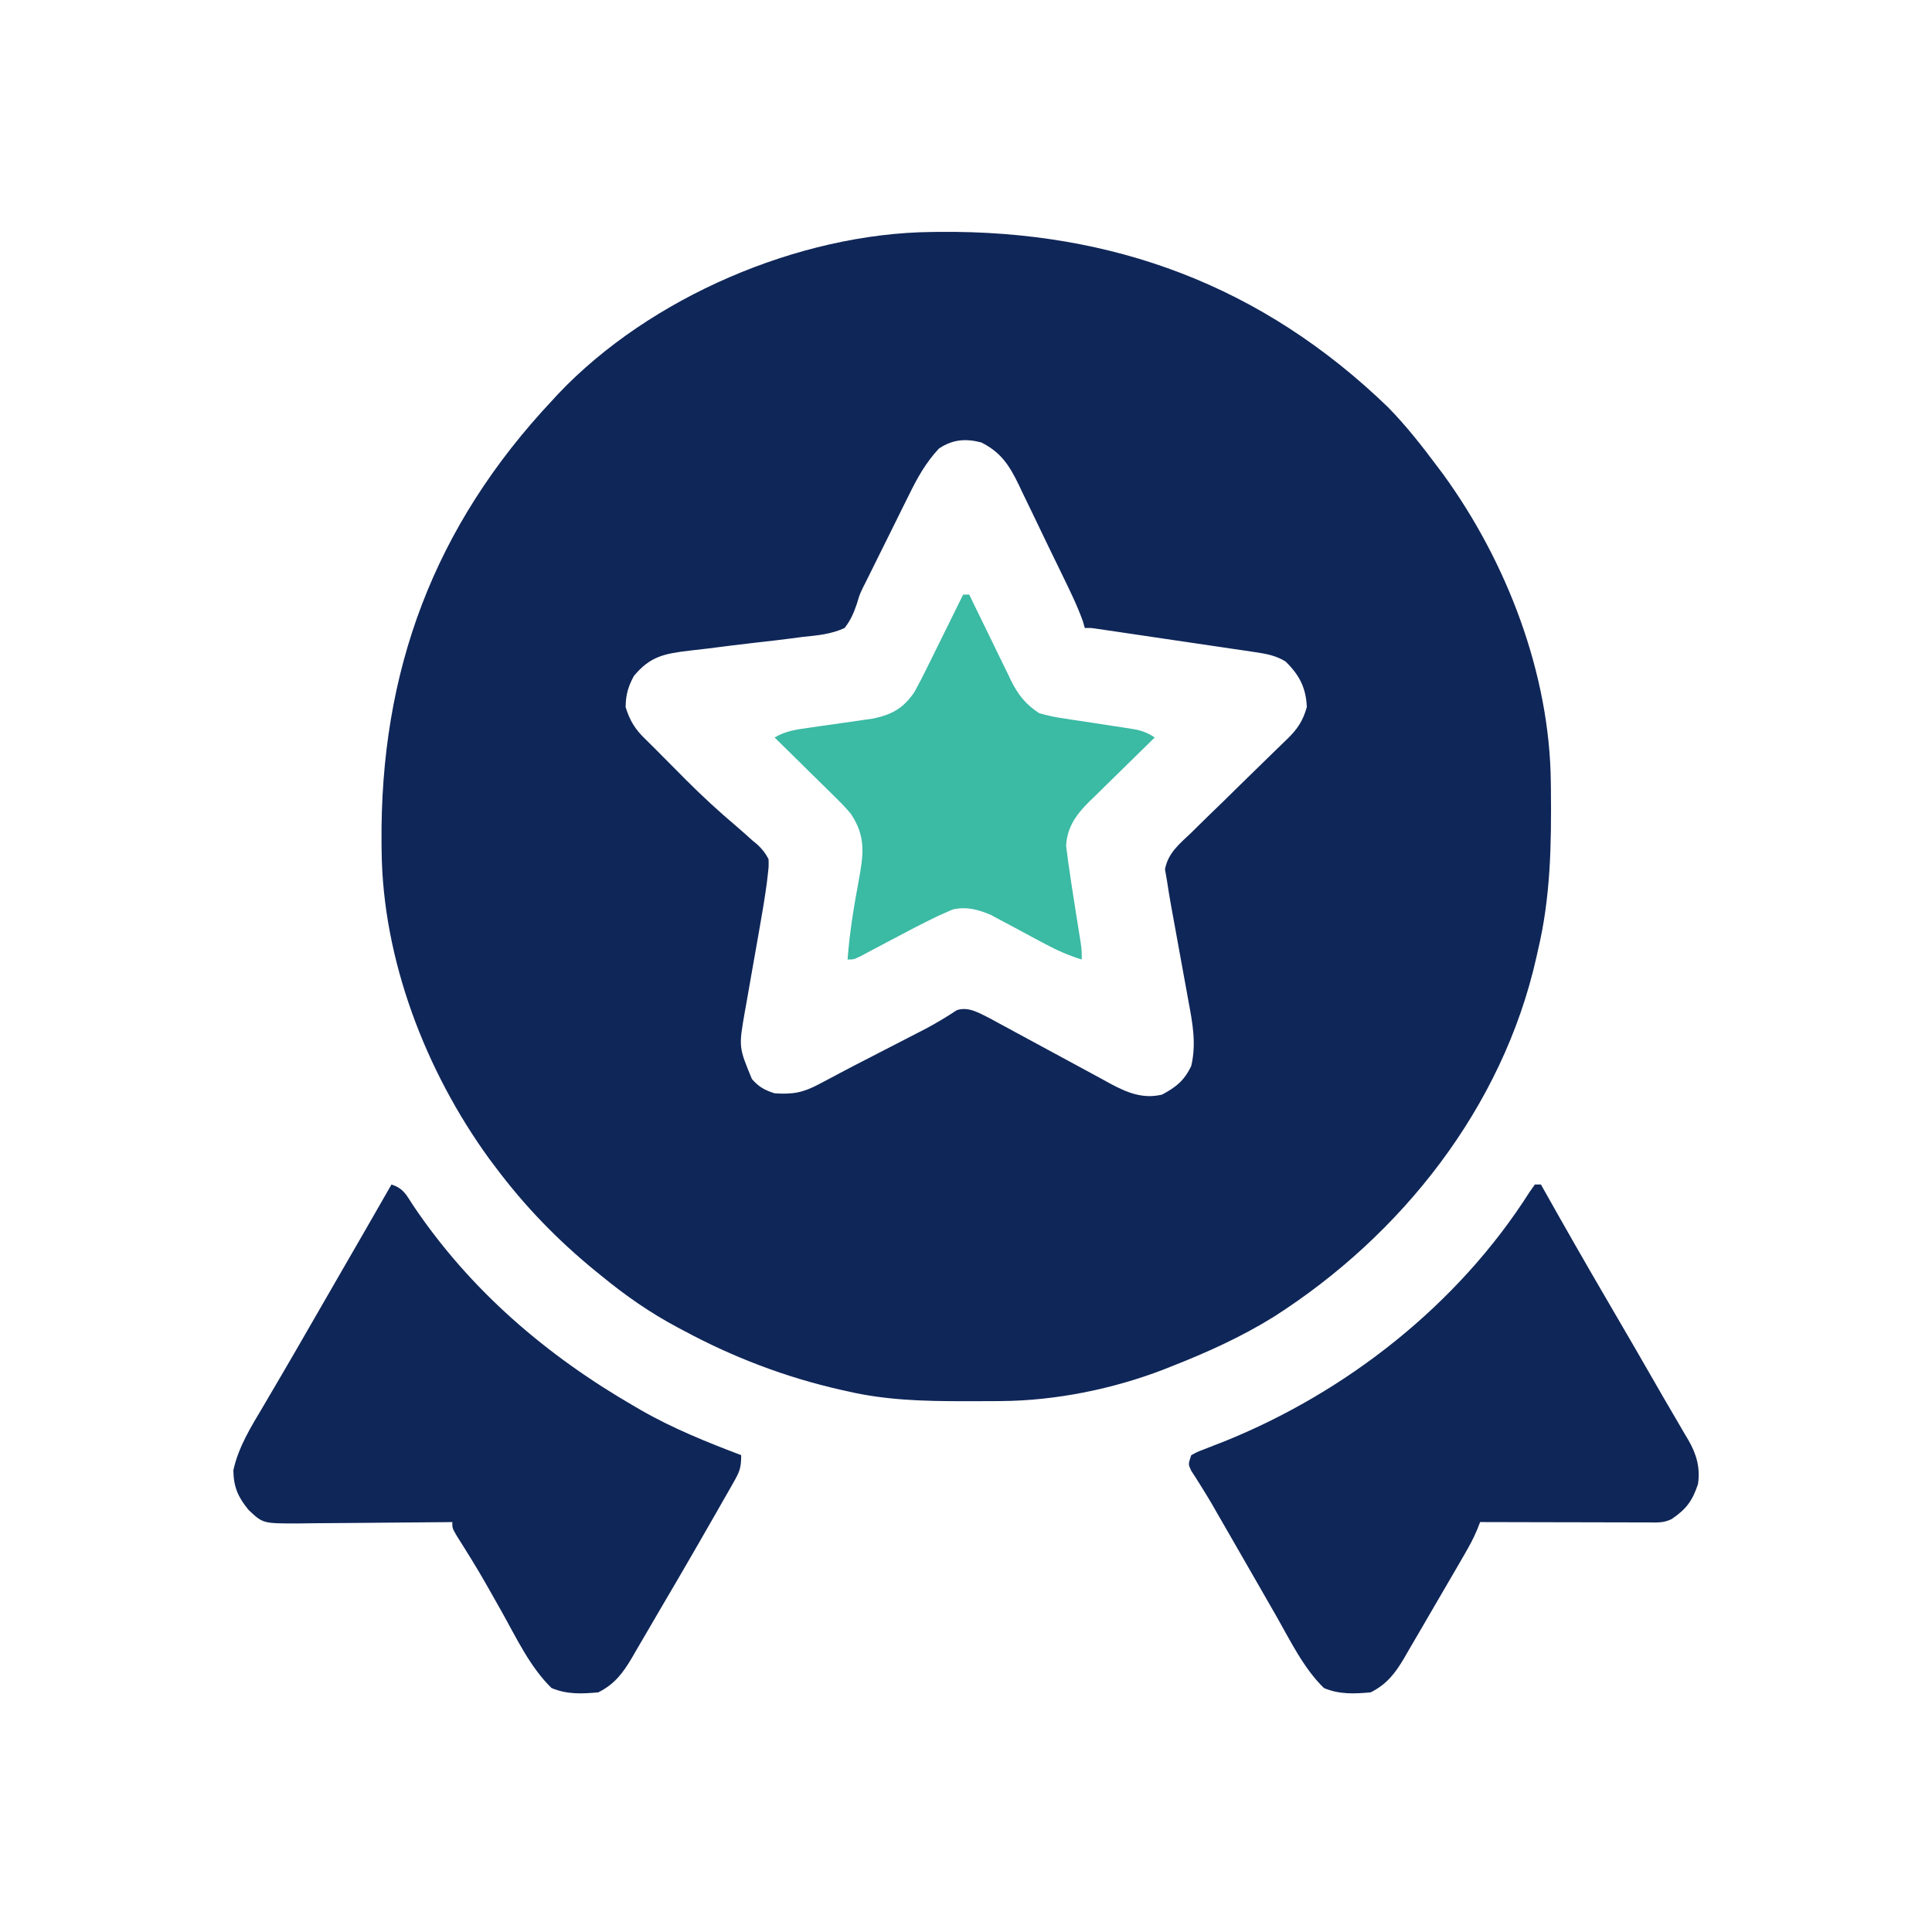<?xml version="1.0" encoding="UTF-8"?>
<svg xmlns="http://www.w3.org/2000/svg" width="100" height="100" viewBox="0 0 100 100" fill="none">
  <path d="M48.231 12.007C48.359 12.005 48.486 12.004 48.618 12.002C57.61 11.916 65.335 14.79 71.841 21.075C72.785 22.038 73.604 23.085 74.409 24.164C74.507 24.295 74.606 24.425 74.707 24.56C77.988 29.079 80.214 34.86 80.27 40.485C80.272 40.612 80.273 40.74 80.275 40.872C80.302 43.702 80.263 46.423 79.603 49.191C79.576 49.313 79.549 49.434 79.521 49.559C77.776 57.32 72.541 63.941 65.92 68.164C64.215 69.221 62.422 70.025 60.557 70.755C60.453 70.796 60.349 70.838 60.242 70.88C57.612 71.897 54.625 72.502 51.804 72.519C51.678 72.52 51.552 72.521 51.422 72.522C51.018 72.525 50.613 72.526 50.208 72.526C50.07 72.526 49.932 72.526 49.79 72.526C47.782 72.524 45.837 72.471 43.873 72.014C43.752 71.987 43.63 71.96 43.505 71.933C40.646 71.283 37.952 70.255 35.373 68.866C35.23 68.791 35.23 68.791 35.084 68.713C33.65 67.952 32.375 67.059 31.123 66.033C31.037 65.963 30.951 65.894 30.863 65.822C28.869 64.199 27.151 62.427 25.614 60.367C25.516 60.236 25.417 60.105 25.316 59.971C22.035 55.452 19.809 49.671 19.753 44.046C19.751 43.918 19.75 43.79 19.748 43.659C19.663 34.729 22.465 27.231 28.605 20.701C28.696 20.601 28.788 20.501 28.883 20.398C33.63 15.386 41.351 12.075 48.231 12.007ZM48.595 23.22C47.909 23.959 47.477 24.74 47.036 25.642C46.965 25.783 46.895 25.924 46.822 26.07C46.599 26.519 46.377 26.97 46.155 27.42C46.006 27.72 45.857 28.019 45.708 28.319C45.563 28.61 45.419 28.901 45.275 29.193C45.209 29.326 45.143 29.458 45.075 29.595C45.012 29.724 44.948 29.853 44.883 29.986C44.818 30.114 44.754 30.241 44.687 30.372C44.491 30.779 44.491 30.779 44.355 31.242C44.187 31.732 44.034 32.098 43.715 32.506C43.022 32.825 42.326 32.889 41.571 32.963C41.359 32.99 41.148 33.018 40.936 33.047C40.38 33.12 39.823 33.184 39.265 33.245C38.374 33.345 37.484 33.459 36.594 33.573C36.285 33.612 35.974 33.646 35.664 33.68C34.383 33.834 33.644 33.975 32.805 34.995C32.503 35.567 32.394 35.951 32.382 36.599C32.6 37.299 32.865 37.735 33.385 38.239C33.704 38.548 34.016 38.864 34.328 39.18C34.588 39.441 34.848 39.702 35.107 39.963C35.3 40.158 35.3 40.158 35.497 40.357C36.355 41.218 37.24 42.03 38.169 42.814C38.425 43.033 38.675 43.258 38.924 43.485C39.01 43.556 39.096 43.626 39.184 43.699C39.45 43.947 39.612 44.145 39.78 44.469C39.791 44.84 39.791 44.84 39.742 45.26C39.724 45.414 39.706 45.568 39.688 45.726C39.586 46.468 39.465 47.206 39.332 47.944C39.275 48.269 39.218 48.595 39.161 48.921C39.072 49.426 38.983 49.932 38.893 50.438C38.806 50.931 38.72 51.424 38.634 51.918C38.606 52.068 38.58 52.218 38.552 52.372C38.234 54.195 38.234 54.195 38.918 55.849C39.273 56.258 39.579 56.427 40.095 56.589C41.031 56.652 41.565 56.559 42.407 56.107C42.624 55.993 42.841 55.878 43.059 55.764C43.183 55.697 43.308 55.63 43.436 55.562C43.955 55.286 44.478 55.017 45.002 54.748C46.054 54.207 46.054 54.207 47.106 53.664C47.383 53.521 47.66 53.379 47.937 53.236C48.485 52.943 49.011 52.625 49.53 52.283C50.157 52.087 50.697 52.447 51.258 52.721C51.416 52.808 51.575 52.894 51.739 52.983C52.007 53.128 52.007 53.128 52.281 53.276C52.375 53.327 52.468 53.378 52.565 53.431C52.858 53.59 53.152 53.749 53.446 53.907C54.203 54.315 54.96 54.723 55.715 55.135C56.16 55.379 56.608 55.62 57.055 55.861C57.185 55.933 57.315 56.005 57.449 56.079C58.321 56.546 59.14 56.896 60.147 56.657C60.864 56.273 61.301 55.932 61.659 55.172C61.924 54.041 61.735 52.99 61.522 51.866C61.49 51.689 61.459 51.512 61.426 51.329C61.325 50.767 61.222 50.205 61.118 49.644C61.015 49.081 60.913 48.518 60.812 47.955C60.749 47.605 60.685 47.256 60.62 46.907C60.539 46.462 60.468 46.017 60.4 45.571C60.367 45.38 60.334 45.188 60.3 44.991C60.464 44.132 61.064 43.67 61.681 43.081C61.812 42.951 61.943 42.822 62.077 42.689C62.496 42.276 62.919 41.867 63.342 41.459C63.623 41.182 63.905 40.906 64.186 40.629C64.703 40.121 65.222 39.614 65.743 39.109C65.854 39 65.965 38.892 66.08 38.781C66.263 38.602 66.447 38.425 66.631 38.247C67.158 37.735 67.437 37.316 67.641 36.599C67.6 35.592 67.249 34.931 66.539 34.238C66.033 33.929 65.558 33.843 64.976 33.757C64.788 33.729 64.6 33.701 64.406 33.671C64.204 33.642 64.001 33.613 63.793 33.582C63.583 33.551 63.373 33.52 63.163 33.488C62.723 33.423 62.284 33.358 61.844 33.294C61.28 33.212 60.716 33.128 60.152 33.044C59.615 32.964 59.077 32.885 58.539 32.805C58.235 32.76 58.235 32.76 57.924 32.714C57.737 32.687 57.55 32.66 57.358 32.631C57.193 32.607 57.027 32.583 56.857 32.558C56.479 32.499 56.479 32.499 56.15 32.506C56.098 32.328 56.098 32.328 56.046 32.146C55.751 31.326 55.37 30.555 54.989 29.771C54.906 29.6 54.823 29.429 54.737 29.252C54.563 28.892 54.388 28.533 54.212 28.173C53.951 27.635 53.693 27.096 53.435 26.556C53.271 26.218 53.107 25.879 52.943 25.541C52.831 25.304 52.831 25.304 52.717 25.062C52.229 24.069 51.802 23.408 50.79 22.9C49.975 22.69 49.307 22.742 48.595 23.22Z" fill="#0F2658"></path>
  <path d="M79.444 61.31C79.548 61.31 79.652 61.31 79.759 61.31C79.835 61.445 79.835 61.445 79.912 61.583C80.98 63.484 82.06 65.376 83.161 67.258C84.151 68.95 85.132 70.646 86.107 72.346C86.345 72.758 86.586 73.169 86.828 73.58C86.957 73.802 87.087 74.025 87.216 74.247C87.302 74.39 87.302 74.39 87.389 74.535C87.814 75.272 88.009 75.961 87.889 76.811C87.599 77.684 87.29 78.105 86.527 78.625C86.102 78.838 85.772 78.801 85.295 78.8C85.103 78.8 84.911 78.8 84.713 78.8C84.502 78.799 84.292 78.798 84.081 78.798C83.867 78.797 83.652 78.797 83.437 78.797C82.871 78.796 82.306 78.795 81.74 78.793C81.163 78.791 80.586 78.791 80.009 78.79C78.876 78.788 77.743 78.785 76.611 78.782C76.564 78.903 76.516 79.025 76.467 79.15C76.283 79.602 76.06 80.008 75.815 80.431C75.719 80.597 75.624 80.763 75.525 80.934C75.422 81.11 75.32 81.286 75.214 81.468C75.162 81.558 75.109 81.648 75.055 81.741C74.787 82.203 74.518 82.665 74.248 83.126C74.049 83.468 73.85 83.809 73.652 84.151C73.4 84.586 73.147 85.019 72.892 85.452C72.781 85.645 72.781 85.645 72.667 85.843C72.208 86.616 71.77 87.184 70.944 87.597C70.094 87.674 69.317 87.708 68.524 87.371C67.472 86.343 66.798 84.939 66.075 83.671C65.92 83.402 65.765 83.132 65.611 82.863C65.45 82.583 65.29 82.303 65.13 82.024C64.601 81.1 64.069 80.177 63.537 79.254C63.441 79.088 63.346 78.922 63.247 78.751C63.156 78.593 63.065 78.434 62.97 78.271C62.883 78.119 62.796 77.968 62.707 77.811C62.529 77.51 62.347 77.211 62.161 76.915C62.073 76.775 61.985 76.635 61.894 76.49C61.815 76.367 61.735 76.243 61.653 76.116C61.5 75.792 61.5 75.792 61.658 75.319C61.972 75.149 61.972 75.149 62.389 74.99C62.542 74.929 62.696 74.869 62.855 74.806C63.105 74.71 63.105 74.71 63.36 74.611C69.703 72.055 75.475 67.518 79.164 61.708C79.256 61.577 79.349 61.446 79.444 61.31Z" fill="#0F2658"></path>
  <path d="M20.263 61.31C20.9 61.523 21.018 61.835 21.385 62.393C24.34 66.789 28.293 70.168 32.855 72.801C32.956 72.859 33.056 72.918 33.159 72.978C34.822 73.936 36.573 74.638 38.364 75.319C38.364 75.987 38.28 76.177 37.96 76.739C37.872 76.894 37.784 77.051 37.693 77.212C37.596 77.379 37.5 77.547 37.4 77.72C37.301 77.894 37.202 78.069 37.1 78.249C36.788 78.795 36.475 79.34 36.161 79.884C36.065 80.05 35.969 80.216 35.87 80.388C35.326 81.331 34.777 82.27 34.224 83.208C33.956 83.663 33.691 84.119 33.426 84.576C33.259 84.862 33.092 85.147 32.924 85.433C32.849 85.563 32.774 85.693 32.697 85.827C32.235 86.608 31.798 87.181 30.966 87.597C30.116 87.674 29.339 87.708 28.546 87.371C27.417 86.268 26.718 84.751 25.949 83.386C25.737 83.01 25.524 82.633 25.311 82.257C25.259 82.165 25.207 82.074 25.153 81.979C24.673 81.136 24.161 80.315 23.642 79.496C23.411 79.097 23.411 79.097 23.411 78.782C23.293 78.784 23.175 78.785 23.053 78.787C21.937 78.799 20.821 78.809 19.704 78.815C19.131 78.818 18.557 78.823 17.983 78.83C17.429 78.837 16.875 78.84 16.32 78.842C16.007 78.844 15.694 78.849 15.38 78.854C13.607 78.854 13.607 78.854 12.865 78.153C12.319 77.489 12.093 76.969 12.078 76.106C12.34 74.895 12.987 73.863 13.613 72.811C13.772 72.538 13.932 72.266 14.091 71.994C14.255 71.713 14.421 71.433 14.586 71.152C15.094 70.288 15.592 69.419 16.092 68.551C16.286 68.214 16.481 67.877 16.675 67.54C16.773 67.371 16.87 67.203 16.97 67.029C17.233 66.573 17.496 66.117 17.759 65.661C17.922 65.379 18.084 65.098 18.247 64.816C18.451 64.463 18.655 64.109 18.859 63.756C19.329 62.942 19.797 62.127 20.263 61.31Z" fill="#0F2658"></path>
  <path d="M49.853 30.775C49.957 30.775 50.06 30.775 50.167 30.775C50.244 30.933 50.32 31.091 50.398 31.254C50.683 31.843 50.97 32.431 51.259 33.019C51.383 33.272 51.506 33.527 51.629 33.781C51.806 34.148 51.986 34.514 52.166 34.88C52.246 35.049 52.246 35.049 52.328 35.222C52.699 35.963 53.078 36.451 53.788 36.914C54.231 37.039 54.618 37.125 55.069 37.187C55.248 37.215 55.248 37.215 55.432 37.244C55.811 37.304 56.191 37.36 56.572 37.416C56.954 37.474 57.336 37.532 57.717 37.592C57.954 37.629 58.191 37.665 58.428 37.699C58.977 37.783 59.299 37.86 59.769 38.173C59.648 38.291 59.526 38.41 59.401 38.532C58.948 38.973 58.497 39.417 58.047 39.861C57.852 40.053 57.657 40.244 57.461 40.434C57.178 40.709 56.898 40.986 56.618 41.263C56.487 41.389 56.487 41.389 56.354 41.517C55.697 42.174 55.235 42.816 55.181 43.779C55.207 43.972 55.207 43.972 55.233 44.169C55.252 44.318 55.271 44.466 55.29 44.619C55.313 44.777 55.337 44.936 55.362 45.099C55.386 45.269 55.41 45.439 55.436 45.614C55.516 46.151 55.6 46.688 55.686 47.224C55.744 47.586 55.802 47.949 55.859 48.311C55.885 48.469 55.91 48.627 55.936 48.79C55.991 49.191 55.991 49.191 55.991 49.664C55.303 49.453 54.697 49.183 54.064 48.842C53.878 48.743 53.693 48.644 53.507 48.546C53.219 48.392 52.931 48.237 52.644 48.081C52.364 47.93 52.083 47.781 51.801 47.632C51.635 47.542 51.469 47.453 51.297 47.36C50.633 47.075 50.032 46.913 49.315 47.073C49.2 47.123 49.086 47.174 48.967 47.226C48.833 47.285 48.7 47.344 48.562 47.405C47.722 47.81 46.897 48.241 46.075 48.68C45.724 48.867 45.374 49.053 45.022 49.238C44.869 49.32 44.716 49.402 44.558 49.486C44.186 49.664 44.186 49.664 43.871 49.664C43.972 48.292 44.188 46.962 44.442 45.611C44.691 44.248 44.841 43.305 44.029 42.108C43.741 41.764 43.428 41.452 43.106 41.14C43.02 41.054 42.934 40.968 42.845 40.88C42.571 40.609 42.297 40.341 42.022 40.072C41.835 39.888 41.648 39.703 41.462 39.518C41.007 39.069 40.551 38.621 40.094 38.173C40.66 37.835 41.205 37.763 41.853 37.672C42.077 37.639 42.3 37.607 42.523 37.574C42.873 37.524 43.222 37.475 43.572 37.426C43.911 37.378 44.249 37.329 44.588 37.279C44.79 37.25 44.992 37.222 45.201 37.192C46.185 36.98 46.77 36.651 47.334 35.812C47.549 35.422 47.751 35.033 47.947 34.634C48.002 34.523 48.057 34.412 48.113 34.298C48.287 33.947 48.46 33.596 48.633 33.245C48.751 33.005 48.87 32.766 48.988 32.527C49.277 31.944 49.565 31.36 49.853 30.775Z" fill="#3BBAA4"></path>
</svg>
